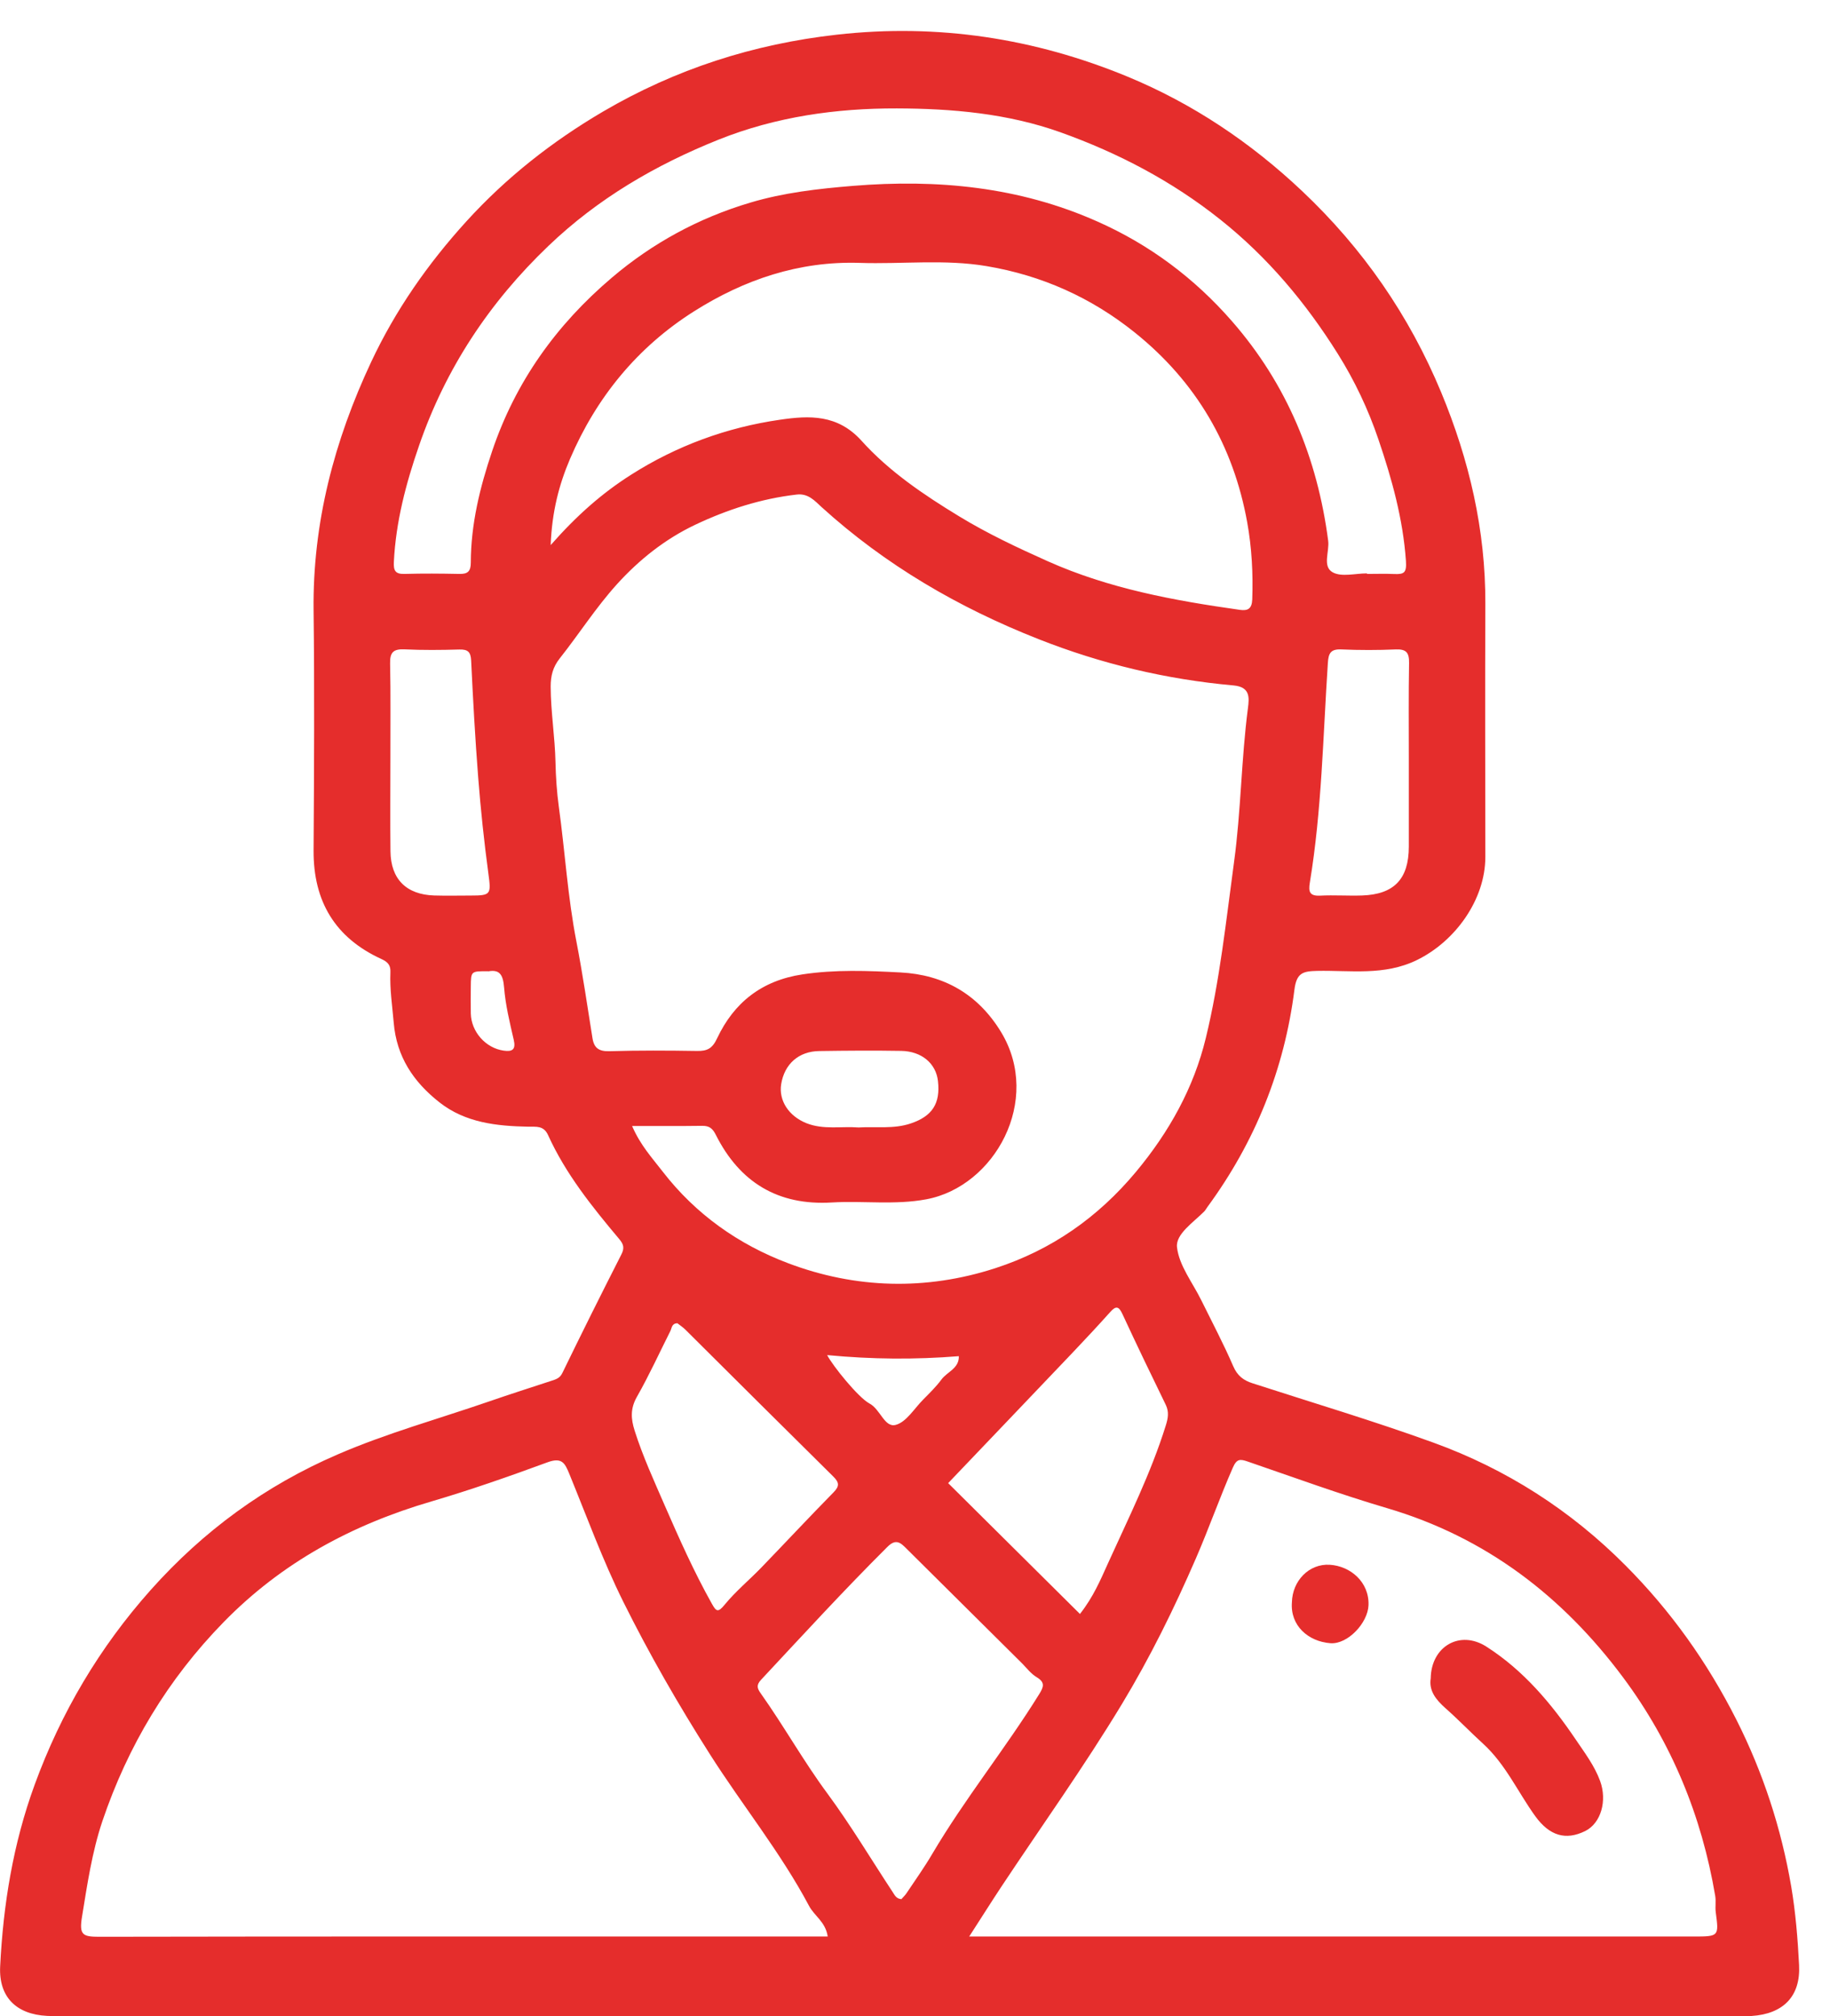 <svg width="59" height="65" viewBox="0 0 59 65" fill="none" xmlns="http://www.w3.org/2000/svg">
<g id="Group 29">
<path id="Vector" d="M28.932 64.996C20.049 64.996 11.163 64.996 2.279 64.996C2.024 64.996 1.768 65.004 1.515 64.991C0.524 64.941 -0.043 64.382 0.005 63.397C0.104 61.397 0.423 59.44 1.116 57.542C1.968 55.209 3.205 53.116 4.859 51.259C6.549 49.364 8.545 47.898 10.895 46.886C12.473 46.204 14.127 45.748 15.746 45.189C16.419 44.956 17.097 44.74 17.775 44.517C17.919 44.469 18.048 44.437 18.131 44.264C18.751 42.986 19.386 41.715 20.031 40.447C20.14 40.234 20.107 40.113 19.957 39.938C19.085 38.9 18.235 37.84 17.671 36.597C17.527 36.279 17.284 36.329 17.036 36.324C16.012 36.304 15.007 36.198 14.168 35.539C13.33 34.88 12.784 34.068 12.693 32.965C12.647 32.426 12.564 31.89 12.587 31.349C12.597 31.125 12.516 31.02 12.301 30.92C10.801 30.236 10.103 29.055 10.11 27.426C10.126 24.842 10.141 22.26 10.11 19.676C10.078 16.852 10.778 14.203 11.967 11.668C12.749 10.002 13.791 8.506 15.038 7.135C16.325 5.721 17.8 4.561 19.449 3.593C21.784 2.227 24.285 1.42 26.987 1.117C30.24 0.753 33.358 1.235 36.346 2.468C38.445 3.335 40.317 4.588 41.981 6.16C43.944 8.014 45.431 10.167 46.461 12.641C47.369 14.827 47.898 17.092 47.888 19.468C47.877 22.188 47.885 24.907 47.888 27.627C47.888 29 46.924 30.346 45.679 30.953C44.624 31.466 43.539 31.278 42.462 31.301C42.004 31.311 41.802 31.366 41.733 31.905C41.41 34.471 40.469 36.81 38.931 38.908C38.895 38.955 38.87 39.008 38.83 39.051C38.478 39.409 37.899 39.785 37.947 40.209C38.013 40.803 38.453 41.354 38.733 41.925C39.08 42.63 39.449 43.326 39.76 44.046C39.892 44.352 40.089 44.502 40.38 44.595C42.325 45.226 44.288 45.81 46.208 46.507C48.568 47.362 50.642 48.693 52.41 50.472C53.87 51.938 55.048 53.595 55.982 55.442C56.844 57.151 57.429 58.946 57.75 60.821C57.891 61.656 57.96 62.505 58.003 63.352C58.056 64.355 57.497 64.929 56.47 64.994C56.295 65.007 56.116 64.996 55.941 64.996C46.939 64.996 37.937 64.996 28.937 64.996H28.932ZM20.38 36.304C20.648 36.923 21.025 37.331 21.366 37.772C22.429 39.148 23.812 40.121 25.401 40.722C27.581 41.549 29.858 41.61 32.091 40.885C33.895 40.299 35.395 39.254 36.624 37.78C37.699 36.489 38.488 35.066 38.875 33.469C39.328 31.607 39.528 29.692 39.786 27.792C40.011 26.145 40.018 24.484 40.233 22.837C40.279 22.486 40.309 22.148 39.771 22.098C37.603 21.904 35.514 21.406 33.485 20.606C30.897 19.586 28.545 18.215 26.488 16.348C26.276 16.155 26.061 15.899 25.687 15.944C24.536 16.077 23.453 16.426 22.416 16.917C21.437 17.381 20.602 18.05 19.889 18.837C19.216 19.581 18.67 20.438 18.045 21.228C17.825 21.506 17.754 21.789 17.754 22.135C17.757 22.95 17.891 23.754 17.909 24.569C17.919 25.043 17.952 25.534 18.017 26.012C18.217 27.459 18.303 28.92 18.584 30.356C18.784 31.389 18.936 32.431 19.102 33.471C19.153 33.79 19.31 33.9 19.651 33.89C20.592 33.862 21.533 33.867 22.474 33.882C22.806 33.888 22.968 33.802 23.122 33.471C23.663 32.324 24.558 31.612 25.869 31.414C26.926 31.253 27.983 31.296 29.033 31.351C30.424 31.424 31.532 32.045 32.281 33.283C33.601 35.474 32.071 38.254 29.863 38.665C28.846 38.855 27.834 38.707 26.822 38.767C25.08 38.873 23.845 38.113 23.079 36.587C22.975 36.381 22.871 36.294 22.641 36.296C21.918 36.306 21.194 36.301 20.382 36.301L20.38 36.304ZM26.686 62.432C26.617 61.959 26.253 61.766 26.084 61.445C25.168 59.721 23.931 58.199 22.887 56.555C21.872 54.959 20.934 53.329 20.094 51.638C19.429 50.297 18.918 48.891 18.351 47.507C18.21 47.161 18.108 46.976 17.651 47.144C16.419 47.597 15.174 48.033 13.92 48.402C11.345 49.154 9.086 50.377 7.214 52.292C5.411 54.136 4.121 56.289 3.301 58.713C2.965 59.713 2.813 60.758 2.643 61.801C2.55 62.375 2.664 62.44 3.182 62.44C10.143 62.427 17.102 62.432 24.063 62.432C24.925 62.432 25.785 62.432 26.688 62.432H26.686ZM31.246 62.432C31.552 62.432 31.742 62.432 31.932 62.432C39.482 62.432 47.035 62.432 54.586 62.432C55.423 62.432 55.42 62.432 55.316 61.645C55.294 61.472 55.329 61.292 55.299 61.122C54.864 58.543 53.892 56.177 52.327 54.076C50.382 51.467 47.91 49.562 44.721 48.622C43.206 48.176 41.721 47.632 40.226 47.119C39.978 47.033 39.872 47.031 39.748 47.314C39.325 48.279 38.976 49.274 38.556 50.242C37.856 51.856 37.079 53.435 36.174 54.933C34.96 56.941 33.591 58.856 32.294 60.811C31.957 61.32 31.633 61.836 31.246 62.435V62.432ZM17.752 17.576C18.597 16.614 19.419 15.894 20.347 15.305C21.817 14.37 23.43 13.779 25.153 13.531C26.089 13.395 27.002 13.35 27.779 14.213C28.664 15.197 29.784 15.954 30.928 16.649C31.838 17.203 32.797 17.654 33.771 18.09C35.751 18.977 37.848 19.361 39.973 19.661C40.223 19.696 40.36 19.634 40.373 19.328C40.403 18.491 40.357 17.654 40.211 16.842C39.766 14.37 38.569 12.31 36.581 10.716C35.177 9.591 33.591 8.881 31.816 8.581C30.452 8.35 29.081 8.521 27.713 8.475C25.762 8.413 23.994 9.014 22.376 10.037C20.542 11.197 19.224 12.819 18.377 14.796C18.025 15.621 17.795 16.493 17.754 17.576H17.752ZM44.073 18.486C44.073 18.486 44.073 18.498 44.073 18.503C44.367 18.503 44.663 18.493 44.956 18.506C45.27 18.518 45.353 18.466 45.328 18.087C45.234 16.731 44.875 15.443 44.442 14.17C44.114 13.2 43.673 12.27 43.132 11.408C42.105 9.769 40.876 8.297 39.341 7.077C37.785 5.839 36.062 4.936 34.196 4.267C32.488 3.656 30.692 3.5 28.914 3.495C26.959 3.49 25.021 3.761 23.165 4.503C21.123 5.322 19.274 6.405 17.686 7.924C15.779 9.746 14.367 11.879 13.51 14.368C13.088 15.588 12.761 16.824 12.698 18.122C12.685 18.388 12.741 18.513 13.042 18.503C13.629 18.486 14.218 18.491 14.805 18.503C15.081 18.511 15.179 18.418 15.179 18.137C15.182 16.899 15.47 15.721 15.867 14.543C16.621 12.308 17.936 10.473 19.72 8.957C21.027 7.844 22.522 7.029 24.177 6.536C25.257 6.212 26.377 6.084 27.503 5.992C30.219 5.771 32.858 6.019 35.377 7.14C37.072 7.891 38.513 8.974 39.717 10.353C41.493 12.385 42.474 14.776 42.821 17.433C42.867 17.784 42.624 18.265 42.97 18.453C43.256 18.609 43.696 18.486 44.068 18.486H44.073ZM29.056 61.232C29.109 61.169 29.182 61.107 29.233 61.026C29.511 60.61 29.802 60.202 30.055 59.771C31.105 57.991 32.41 56.38 33.5 54.625C33.652 54.382 33.702 54.239 33.419 54.069C33.239 53.961 33.105 53.781 32.954 53.628C31.709 52.395 30.467 51.161 29.225 49.926C29.033 49.733 28.884 49.597 28.611 49.87C27.212 51.262 25.881 52.715 24.536 54.156C24.381 54.324 24.407 54.427 24.531 54.6C25.279 55.655 25.909 56.786 26.681 57.828C27.434 58.851 28.087 59.946 28.785 61.006C28.846 61.099 28.896 61.212 29.056 61.227V61.232ZM34.818 52.033C35.248 51.487 35.478 50.941 35.721 50.402C36.384 48.938 37.105 47.497 37.585 45.958C37.658 45.725 37.696 45.522 37.585 45.291C37.112 44.322 36.644 43.349 36.191 42.371C36.075 42.118 35.984 42.083 35.792 42.301C35.392 42.748 34.982 43.186 34.57 43.62C33.252 45.006 31.929 46.389 30.569 47.815C31.995 49.231 33.396 50.623 34.818 52.033ZM21.832 42.66C21.652 42.672 21.662 42.815 21.612 42.913C21.255 43.622 20.926 44.344 20.534 45.033C20.319 45.412 20.339 45.74 20.463 46.129C20.724 46.953 21.086 47.738 21.427 48.525C21.895 49.597 22.371 50.668 22.945 51.693C23.089 51.951 23.145 52.004 23.367 51.73C23.719 51.302 24.154 50.941 24.541 50.542C25.32 49.735 26.084 48.916 26.87 48.116C27.073 47.911 27.058 47.793 26.863 47.6C25.269 46.026 23.683 44.444 22.095 42.865C22.014 42.785 21.913 42.72 21.834 42.657L21.832 42.66ZM12.587 24.418C12.587 25.428 12.577 26.436 12.589 27.446C12.599 28.343 13.1 28.842 14.001 28.87C14.393 28.882 14.785 28.872 15.177 28.872C15.832 28.872 15.835 28.832 15.746 28.165C15.607 27.135 15.498 26.1 15.417 25.063C15.319 23.809 15.25 22.551 15.19 21.296C15.177 21.015 15.081 20.932 14.807 20.94C14.221 20.957 13.631 20.962 13.044 20.935C12.688 20.919 12.569 21.025 12.577 21.388C12.599 22.396 12.584 23.406 12.587 24.416V24.418ZM45.421 24.451C45.421 23.423 45.411 22.398 45.429 21.371C45.434 21.047 45.343 20.924 45.004 20.937C44.417 20.962 43.83 20.962 43.243 20.937C42.9 20.922 42.831 21.062 42.811 21.371C42.654 23.737 42.616 26.113 42.229 28.459C42.181 28.749 42.222 28.892 42.563 28.875C43.011 28.852 43.464 28.885 43.911 28.87C44.948 28.835 45.419 28.338 45.421 27.298C45.421 26.348 45.421 25.401 45.421 24.451ZM27.682 36.349C28.244 36.314 28.813 36.406 29.367 36.218C30.055 35.985 30.323 35.579 30.24 34.85C30.176 34.288 29.719 33.892 29.056 33.88C28.176 33.865 27.295 33.872 26.418 33.885C25.752 33.892 25.292 34.301 25.186 34.95C25.1 35.479 25.429 35.983 26 36.211C26.549 36.429 27.121 36.306 27.682 36.349ZM30.913 43.722C29.511 43.835 28.11 43.825 26.668 43.687C26.843 44.028 27.67 45.056 28.034 45.249C28.386 45.437 28.517 46.031 28.876 45.938C29.22 45.848 29.473 45.414 29.762 45.123C29.966 44.916 30.179 44.71 30.351 44.477C30.536 44.224 30.928 44.118 30.913 43.72V43.722ZM15.741 31.313C15.184 31.308 15.184 31.308 15.179 31.802C15.177 32.093 15.174 32.384 15.179 32.674C15.192 33.263 15.657 33.79 16.239 33.872C16.52 33.913 16.636 33.837 16.563 33.522C16.434 32.965 16.297 32.401 16.252 31.835C16.219 31.436 16.118 31.246 15.741 31.316V31.313Z" fill="#E52D2C"/>
<path id="Vector_2" d="M46.127 54.109C46.142 53.076 47.07 52.54 47.923 53.087C49.117 53.851 50.017 54.919 50.801 56.079C51.09 56.508 51.406 56.921 51.588 57.417C51.821 58.054 51.618 58.778 51.107 59.032C50.477 59.342 49.956 59.184 49.498 58.553C48.937 57.776 48.542 56.879 47.816 56.217C47.404 55.841 47.017 55.437 46.6 55.069C46.294 54.796 46.063 54.508 46.127 54.109Z" fill="#E52D2C"/>
<path id="Vector_3" d="M41.652 51.655C41.667 50.968 42.201 50.407 42.871 50.447C43.539 50.487 44.149 51.006 44.121 51.75C44.101 52.322 43.451 53.018 42.892 52.976C42.176 52.921 41.592 52.407 41.652 51.655Z" fill="#E52D2C"/>
</g>
</svg>
